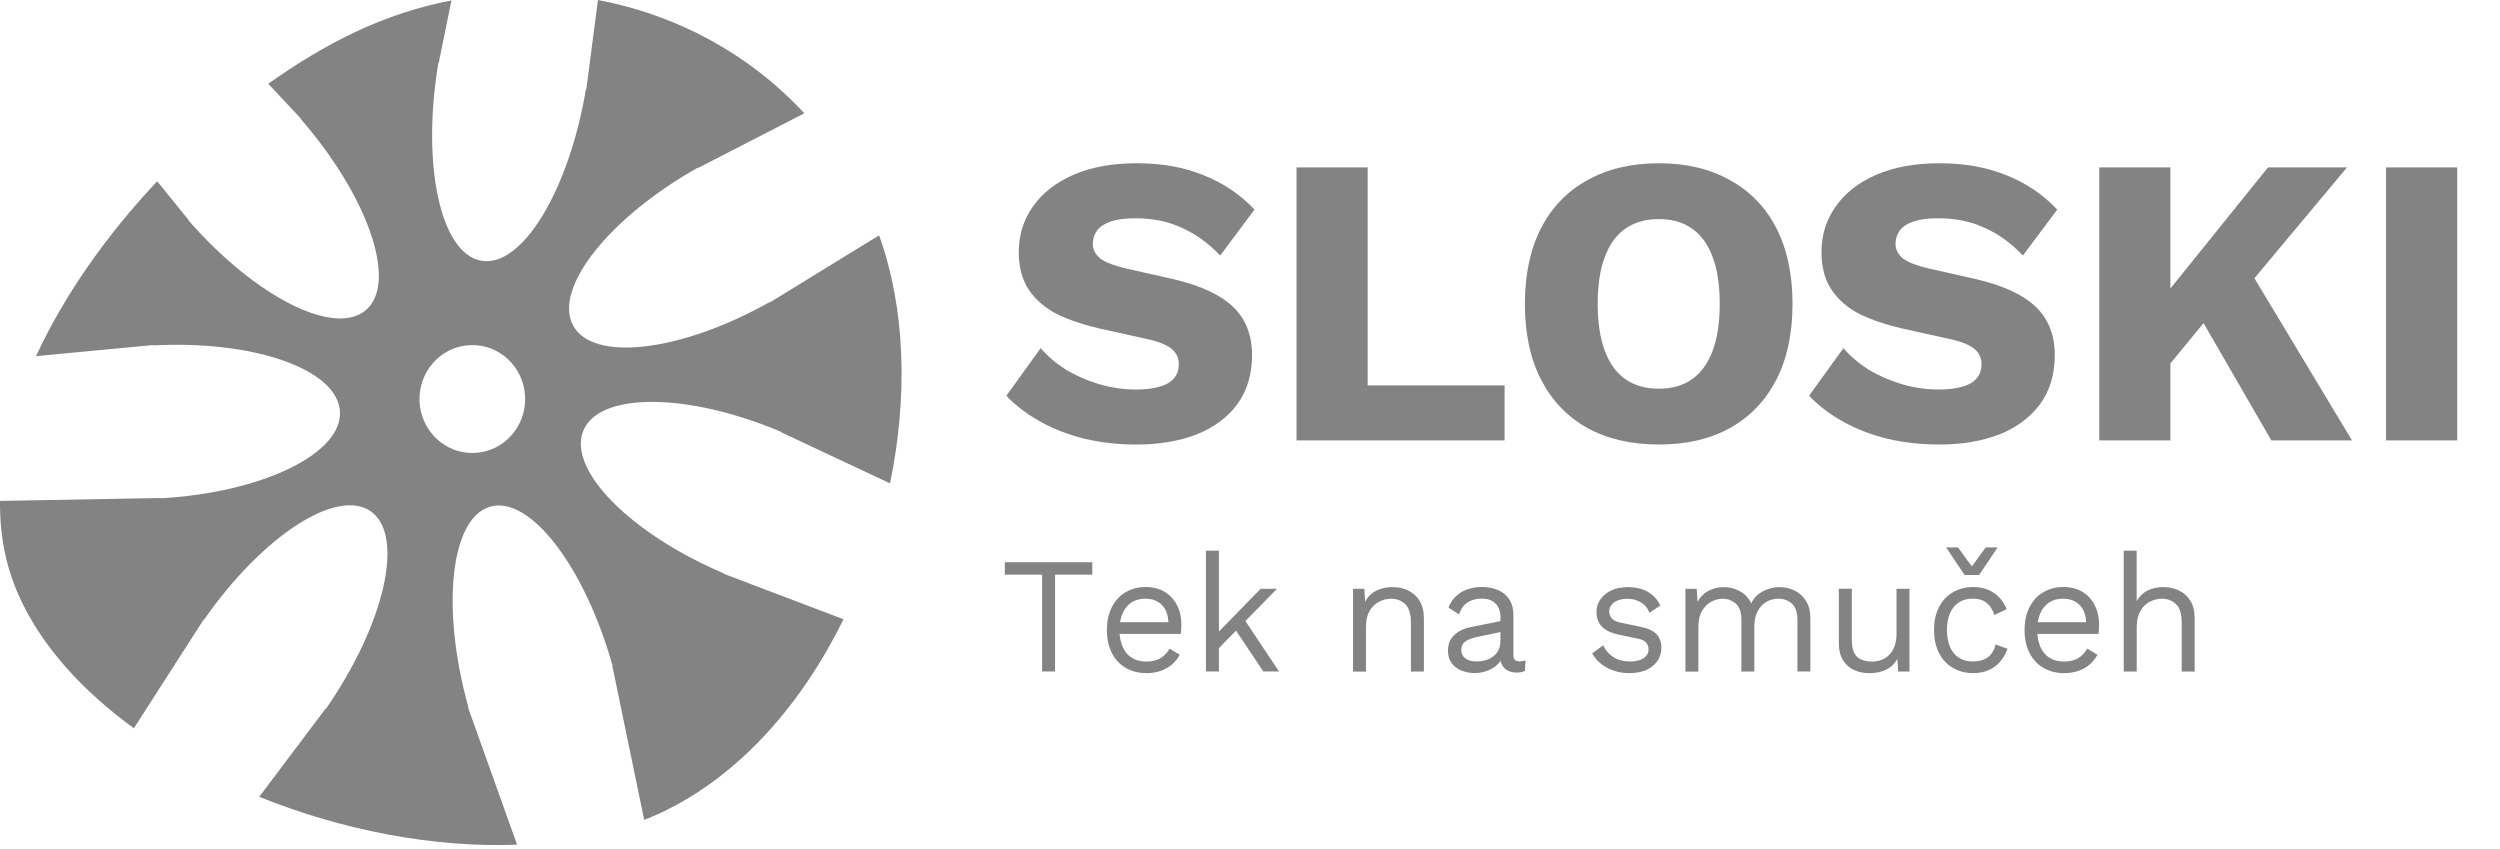 <svg width="159" height="54" viewBox="0 0 159 54" fill="none" xmlns="http://www.w3.org/2000/svg">
<path d="M46.015 36.486L46.021 36.463C40.081 33.929 36.09 29.88 37.096 27.4C38.104 24.917 43.757 24.952 49.712 27.48L49.703 27.502L56.605 30.741C57.741 25.272 57.601 19.652 55.911 14.967L48.959 19.237L48.947 19.215C43.304 22.38 37.714 23.047 36.449 20.702C35.178 18.346 38.726 13.853 44.372 10.668L44.388 10.688L51.155 7.206C47.663 3.431 43.042 0.945 38.029 0L37.292 5.674L37.267 5.671C36.171 12.149 33.198 17.035 30.609 16.582C28.017 16.129 26.793 10.496 27.88 3.999L27.901 4.002L28.713 0.026C26.677 0.421 24.644 1.072 22.668 2.001C20.812 2.872 18.923 4.002 17.062 5.329L19.135 7.541L19.12 7.56C23.395 12.471 25.278 17.893 23.32 19.68C21.356 21.471 16.284 18.934 11.987 14.013L11.999 14L9.998 11.527C6.825 14.897 4.098 18.736 2.293 22.651L9.726 21.946L9.729 21.969C16.156 21.621 21.478 23.497 21.621 26.175C21.768 28.858 16.662 31.329 10.223 31.692V31.673L0.001 31.858C-0.024 33.961 0.351 35.997 1.207 37.906C2.637 41.084 5.235 43.937 8.514 46.318L12.955 39.402L12.974 39.415C16.709 34.06 21.465 30.981 23.608 32.541C25.75 34.092 24.454 39.715 20.722 45.089L20.7 45.08L16.487 50.677C21.74 52.799 27.567 53.929 32.886 53.722L29.775 45.019L29.797 45.01C28.033 38.688 28.639 32.969 31.165 32.228C33.695 31.488 37.183 36.02 38.966 42.361L38.947 42.367L40.971 52.145C41.333 52.005 41.689 51.855 42.033 51.692C47.008 49.359 50.989 44.799 53.647 39.386L46.015 36.486ZM30.166 28.808C28.314 28.878 26.755 27.403 26.68 25.511C26.615 23.615 28.055 22.023 29.91 21.95C31.768 21.873 33.323 23.354 33.398 25.249C33.47 27.142 32.021 28.737 30.166 28.808Z" fill="#838383"/>
<path d="M72.291 10.383C73.904 10.383 75.325 10.637 76.552 11.146C77.798 11.637 78.876 12.365 79.788 13.329L77.605 16.25C76.851 15.46 76.035 14.873 75.158 14.487C74.299 14.084 73.317 13.882 72.212 13.882C71.563 13.882 71.037 13.952 70.633 14.092C70.23 14.233 69.941 14.426 69.765 14.671C69.59 14.917 69.502 15.197 69.502 15.513C69.502 15.881 69.669 16.197 70.002 16.46C70.353 16.706 70.914 16.916 71.686 17.092L74.606 17.749C76.342 18.153 77.614 18.74 78.42 19.512C79.227 20.284 79.63 21.31 79.63 22.59C79.63 23.818 79.315 24.861 78.683 25.721C78.052 26.562 77.184 27.203 76.079 27.641C74.974 28.062 73.711 28.272 72.291 28.272C71.133 28.272 70.028 28.15 68.976 27.904C67.924 27.641 66.977 27.273 66.135 26.799C65.293 26.326 64.582 25.782 64.004 25.168L66.187 22.143C66.626 22.651 67.161 23.107 67.792 23.511C68.441 23.896 69.142 24.203 69.897 24.431C70.668 24.659 71.449 24.773 72.238 24.773C72.852 24.773 73.361 24.712 73.764 24.589C74.185 24.466 74.492 24.282 74.685 24.037C74.878 23.791 74.974 23.502 74.974 23.169C74.974 22.8 74.843 22.493 74.579 22.248C74.316 21.985 73.817 21.766 73.08 21.59L69.87 20.88C68.888 20.652 68.011 20.354 67.24 19.985C66.485 19.6 65.889 19.091 65.451 18.46C65.012 17.811 64.793 17.004 64.793 16.039C64.793 14.952 65.091 13.987 65.687 13.145C66.284 12.286 67.143 11.611 68.266 11.12C69.388 10.629 70.73 10.383 72.291 10.383ZM86.984 24.51H95.692V28.009H82.459V10.646H86.984V24.51ZM105.507 10.383C107.261 10.383 108.769 10.743 110.032 11.462C111.312 12.163 112.294 13.181 112.978 14.513C113.662 15.846 114.004 17.451 114.004 19.328C114.004 21.204 113.662 22.809 112.978 24.142C112.294 25.475 111.312 26.501 110.032 27.22C108.769 27.922 107.261 28.272 105.507 28.272C103.753 28.272 102.236 27.922 100.956 27.22C99.675 26.501 98.693 25.475 98.009 24.142C97.325 22.809 96.983 21.204 96.983 19.328C96.983 17.451 97.325 15.846 98.009 14.513C98.693 13.181 99.675 12.163 100.956 11.462C102.236 10.743 103.753 10.383 105.507 10.383ZM105.507 13.935C104.665 13.935 103.955 14.136 103.376 14.54C102.797 14.943 102.359 15.548 102.061 16.355C101.763 17.144 101.614 18.135 101.614 19.328C101.614 20.503 101.763 21.494 102.061 22.3C102.359 23.107 102.797 23.712 103.376 24.116C103.955 24.519 104.665 24.721 105.507 24.721C106.349 24.721 107.05 24.519 107.612 24.116C108.19 23.712 108.629 23.107 108.927 22.3C109.225 21.494 109.374 20.503 109.374 19.328C109.374 18.135 109.225 17.144 108.927 16.355C108.629 15.548 108.19 14.943 107.612 14.54C107.05 14.136 106.349 13.935 105.507 13.935Z" fill="#838383"/>
<path d="M123.344 10.383C124.957 10.383 126.378 10.637 127.606 11.146C128.851 11.637 129.93 12.365 130.842 13.329L128.658 16.25C127.904 15.46 127.088 14.873 126.211 14.487C125.352 14.084 124.37 13.882 123.265 13.882C122.616 13.882 122.09 13.952 121.686 14.092C121.283 14.233 120.994 14.426 120.818 14.671C120.643 14.917 120.555 15.197 120.555 15.513C120.555 15.881 120.722 16.197 121.055 16.46C121.406 16.706 121.967 16.916 122.739 17.092L125.659 17.749C127.395 18.153 128.667 18.74 129.474 19.512C130.28 20.284 130.684 21.31 130.684 22.59C130.684 23.818 130.368 24.861 129.737 25.721C129.105 26.562 128.237 27.203 127.132 27.641C126.027 28.062 124.764 28.272 123.344 28.272C122.186 28.272 121.081 28.15 120.029 27.904C118.977 27.641 118.03 27.273 117.188 26.799C116.346 26.326 115.636 25.782 115.057 25.168L117.24 22.143C117.679 22.651 118.214 23.107 118.845 23.511C119.494 23.896 120.196 24.203 120.95 24.431C121.721 24.659 122.502 24.773 123.291 24.773C123.905 24.773 124.414 24.712 124.817 24.589C125.238 24.466 125.545 24.282 125.738 24.037C125.931 23.791 126.027 23.502 126.027 23.169C126.027 22.8 125.896 22.493 125.633 22.248C125.369 21.985 124.87 21.766 124.133 21.59L120.923 20.88C119.941 20.652 119.064 20.354 118.293 19.985C117.539 19.6 116.942 19.091 116.504 18.46C116.065 17.811 115.846 17.004 115.846 16.039C115.846 14.952 116.144 13.987 116.741 13.145C117.337 12.286 118.196 11.611 119.319 11.12C120.441 10.629 121.783 10.383 123.344 10.383ZM149.271 10.646L141.116 20.406L140.826 19.722L136.696 24.747L135.828 21.09L144.246 10.646H149.271ZM138.037 10.646V28.009H133.513V10.646H138.037ZM142.589 16.381L149.587 28.009H144.457L139.195 18.907L142.589 16.381ZM156.278 10.646V28.009H151.753V10.646H156.278Z" fill="#838383"/>
<path d="M69.47 35.757V36.549H67.102V42.705H66.278V36.549H63.908V35.757H69.47Z" fill="#838383"/>
<path d="M72.912 42.811C72.424 42.811 71.99 42.702 71.609 42.482C71.228 42.262 70.928 41.952 70.719 41.541C70.507 41.129 70.398 40.641 70.398 40.073C70.398 39.505 70.504 39.013 70.719 38.605C70.928 38.193 71.222 37.877 71.594 37.663C71.962 37.446 72.387 37.334 72.858 37.334C73.336 37.334 73.749 37.44 74.089 37.65C74.429 37.861 74.689 38.145 74.867 38.509C75.048 38.87 75.135 39.275 75.135 39.725C75.135 39.846 75.132 39.955 75.126 40.053C75.116 40.152 75.107 40.242 75.094 40.318H70.932V39.572H74.732L74.311 39.654C74.311 39.15 74.173 38.761 73.905 38.486C73.633 38.212 73.277 38.075 72.837 38.075C72.502 38.075 72.212 38.155 71.968 38.311C71.725 38.471 71.534 38.697 71.4 38.997C71.266 39.294 71.2 39.654 71.2 40.076C71.2 40.491 71.269 40.845 71.406 41.148C71.544 41.451 71.734 41.681 71.99 41.837C72.24 41.997 72.54 42.074 72.89 42.074C73.267 42.074 73.577 42.003 73.811 41.853C74.048 41.706 74.239 41.509 74.385 41.253L75.032 41.643C74.904 41.882 74.735 42.089 74.535 42.262C74.332 42.437 74.092 42.575 73.823 42.667C73.552 42.763 73.246 42.811 72.912 42.811Z" fill="#838383"/>
<path d="M77.523 35.023V42.705H76.698V35.023H77.523ZM81.22 37.442L78.997 39.715L78.8 39.916L77.111 41.642V40.589L80.177 37.446H81.22V37.442ZM79.069 39.287L81.345 42.705H80.346L78.378 39.759L79.069 39.287Z" fill="#838383"/>
<path d="M86.053 42.706V37.447H86.771L86.843 38.624L86.709 38.509C86.818 38.228 86.968 38.002 87.152 37.83C87.34 37.657 87.552 37.533 87.796 37.456C88.039 37.38 88.292 37.341 88.555 37.341C88.923 37.341 89.26 37.411 89.56 37.555C89.86 37.699 90.107 37.919 90.288 38.212C90.469 38.509 90.56 38.883 90.56 39.339V42.709H89.735V39.636C89.735 39.052 89.613 38.647 89.37 38.42C89.126 38.193 88.826 38.078 88.47 38.078C88.221 38.078 87.974 38.139 87.727 38.26C87.48 38.379 87.274 38.573 87.118 38.838C86.956 39.106 86.874 39.464 86.874 39.913V42.712H86.053V42.706Z" fill="#838383"/>
<path d="M95.435 39.303C95.435 38.911 95.332 38.608 95.126 38.394C94.919 38.183 94.626 38.072 94.251 38.072C93.895 38.072 93.592 38.151 93.345 38.308C93.099 38.467 92.915 38.723 92.799 39.071L92.127 38.649C92.265 38.257 92.518 37.938 92.889 37.695C93.261 37.456 93.72 37.334 94.267 37.334C94.638 37.334 94.976 37.401 95.275 37.529C95.578 37.66 95.819 37.858 95.991 38.12C96.165 38.384 96.253 38.723 96.253 39.134V41.681C96.253 41.936 96.384 42.061 96.643 42.061C96.774 42.061 96.902 42.042 97.024 42.007L96.984 42.67C96.846 42.737 96.665 42.776 96.447 42.776C96.25 42.776 96.069 42.734 95.912 42.657C95.753 42.584 95.628 42.463 95.541 42.306C95.453 42.15 95.407 41.952 95.407 41.713V41.608L95.613 41.639C95.531 41.914 95.391 42.134 95.188 42.306C94.991 42.482 94.766 42.606 94.52 42.686C94.273 42.766 94.029 42.807 93.789 42.807C93.486 42.807 93.205 42.753 92.943 42.648C92.683 42.543 92.477 42.383 92.321 42.169C92.165 41.959 92.09 41.694 92.09 41.378C92.09 40.982 92.218 40.657 92.477 40.401C92.733 40.146 93.093 39.971 93.552 39.881L95.591 39.469V40.165L93.933 40.513C93.598 40.58 93.345 40.682 93.183 40.807C93.017 40.934 92.936 41.11 92.936 41.333C92.936 41.55 93.017 41.729 93.189 41.866C93.358 42 93.595 42.067 93.904 42.067C94.104 42.067 94.295 42.042 94.479 41.99C94.66 41.936 94.823 41.856 94.966 41.748C95.11 41.643 95.222 41.505 95.303 41.34C95.385 41.174 95.428 40.979 95.428 40.752V39.303H95.435Z" fill="#838383"/>
<path d="M103.62 42.811C103.118 42.811 102.655 42.703 102.237 42.482C101.812 42.265 101.49 41.956 101.262 41.557L101.962 41.04C102.115 41.365 102.334 41.618 102.627 41.8C102.921 41.981 103.27 42.071 103.683 42.071C104.045 42.071 104.332 42.001 104.535 41.857C104.741 41.713 104.848 41.525 104.848 41.295C104.848 41.145 104.798 41.011 104.707 40.89C104.616 40.766 104.438 40.676 104.176 40.619L102.939 40.36C102.44 40.255 102.081 40.079 101.862 39.834C101.643 39.588 101.537 39.282 101.537 38.918C101.537 38.631 101.615 38.369 101.778 38.13C101.94 37.893 102.168 37.699 102.468 37.555C102.768 37.411 103.121 37.341 103.523 37.341C104.033 37.341 104.463 37.443 104.813 37.648C105.16 37.849 105.422 38.136 105.594 38.513L104.904 38.975C104.788 38.666 104.598 38.442 104.335 38.295C104.076 38.152 103.805 38.082 103.52 38.082C103.274 38.082 103.064 38.12 102.889 38.187C102.711 38.257 102.577 38.356 102.487 38.477C102.396 38.599 102.346 38.739 102.346 38.892C102.346 39.049 102.399 39.189 102.502 39.32C102.605 39.451 102.799 39.543 103.08 39.601L104.367 39.872C104.848 39.971 105.185 40.134 105.375 40.357C105.566 40.58 105.666 40.852 105.666 41.177C105.666 41.509 105.581 41.796 105.407 42.045C105.235 42.294 104.994 42.486 104.688 42.62C104.382 42.744 104.026 42.811 103.62 42.811Z" fill="#838383"/>
<path d="M107.192 42.706V37.447H107.911L107.964 38.267C108.151 37.944 108.391 37.708 108.688 37.562C108.985 37.415 109.294 37.341 109.613 37.341C109.975 37.341 110.318 37.424 110.64 37.593C110.962 37.763 111.212 38.021 111.38 38.372C111.489 38.133 111.646 37.938 111.842 37.785C112.042 37.635 112.261 37.523 112.498 37.45C112.732 37.38 112.957 37.341 113.173 37.341C113.501 37.341 113.816 37.408 114.116 37.549C114.416 37.692 114.659 37.906 114.85 38.203C115.043 38.496 115.14 38.876 115.14 39.336V42.706H114.316V39.422C114.316 38.947 114.197 38.602 113.966 38.394C113.732 38.184 113.444 38.075 113.101 38.075C112.832 38.075 112.582 38.142 112.351 38.276C112.117 38.41 111.93 38.608 111.789 38.87C111.649 39.128 111.577 39.447 111.577 39.827V42.709H110.752V39.425C110.752 38.95 110.637 38.605 110.406 38.398C110.172 38.187 109.881 38.078 109.541 38.078C109.316 38.078 109.085 38.142 108.844 38.264C108.607 38.388 108.41 38.583 108.254 38.851C108.095 39.116 108.017 39.467 108.017 39.901V42.712H107.192V42.706Z" fill="#838383"/>
<path d="M118.869 42.813C118.541 42.813 118.229 42.749 117.938 42.621C117.645 42.494 117.407 42.29 117.226 42.006C117.042 41.722 116.951 41.355 116.951 40.895V37.445H117.776V40.675C117.776 41.208 117.888 41.575 118.116 41.776C118.341 41.977 118.663 42.076 119.075 42.076C119.269 42.076 119.456 42.044 119.64 41.977C119.828 41.91 119.993 41.805 120.14 41.661C120.29 41.517 120.405 41.332 120.49 41.109C120.574 40.886 120.618 40.617 120.618 40.308V37.449H121.442V42.708H120.724L120.671 41.907C120.493 42.226 120.249 42.452 119.946 42.599C119.643 42.743 119.281 42.813 118.869 42.813Z" fill="#838383"/>
<path d="M125.494 37.337C125.85 37.337 126.165 37.395 126.437 37.506C126.708 37.618 126.943 37.781 127.143 37.988C127.342 38.199 127.502 38.451 127.627 38.735L126.843 39.115C126.733 38.78 126.568 38.518 126.346 38.339C126.121 38.161 125.831 38.071 125.475 38.071C125.134 38.071 124.838 38.151 124.591 38.307C124.344 38.467 124.154 38.694 124.023 38.993C123.892 39.29 123.826 39.651 123.826 40.072C123.826 40.487 123.892 40.841 124.023 41.144C124.154 41.448 124.344 41.677 124.591 41.834C124.838 41.993 125.134 42.07 125.475 42.07C125.743 42.07 125.975 42.028 126.171 41.945C126.368 41.862 126.527 41.741 126.655 41.578C126.78 41.416 126.868 41.221 126.918 40.988L127.68 41.259C127.564 41.585 127.402 41.859 127.202 42.092C126.999 42.322 126.752 42.501 126.471 42.625C126.187 42.746 125.862 42.81 125.497 42.81C125.016 42.81 124.588 42.702 124.21 42.482C123.832 42.261 123.536 41.952 123.326 41.54C123.114 41.129 123.005 40.64 123.005 40.072C123.005 39.504 123.111 39.013 123.326 38.604C123.536 38.193 123.832 37.877 124.21 37.663C124.585 37.446 125.01 37.337 125.494 37.337ZM127.049 34.813L125.875 36.568H124.947L123.773 34.813H124.526L125.409 36.023L126.293 34.813H127.049Z" fill="#838383"/>
<path d="M131.277 42.811C130.79 42.811 130.356 42.702 129.975 42.482C129.594 42.262 129.294 41.952 129.085 41.541C128.873 41.129 128.763 40.641 128.763 40.073C128.763 39.505 128.87 39.013 129.085 38.605C129.294 38.193 129.588 37.877 129.96 37.663C130.328 37.446 130.753 37.334 131.224 37.334C131.702 37.334 132.114 37.44 132.455 37.65C132.795 37.861 133.054 38.145 133.232 38.509C133.413 38.87 133.501 39.275 133.501 39.725C133.501 39.846 133.498 39.955 133.492 40.053C133.482 40.152 133.473 40.242 133.46 40.318H129.297V39.572H133.098L132.676 39.654C132.676 39.15 132.539 38.761 132.27 38.486C131.999 38.212 131.643 38.075 131.202 38.075C130.868 38.075 130.578 38.155 130.334 38.311C130.091 38.471 129.9 38.697 129.766 38.997C129.632 39.294 129.566 39.654 129.566 40.076C129.566 40.491 129.635 40.845 129.772 41.148C129.91 41.451 130.1 41.681 130.356 41.837C130.606 41.997 130.906 42.074 131.256 42.074C131.633 42.074 131.943 42.003 132.177 41.853C132.414 41.706 132.605 41.509 132.751 41.253L133.398 41.643C133.27 41.882 133.101 42.089 132.901 42.262C132.698 42.437 132.458 42.575 132.189 42.667C131.918 42.763 131.615 42.811 131.277 42.811Z" fill="#838383"/>
<path d="M135.068 42.705V35.023H135.892V38.234C136.073 37.918 136.308 37.691 136.604 37.548C136.901 37.407 137.223 37.34 137.576 37.34C137.944 37.34 138.281 37.41 138.581 37.554C138.881 37.698 139.128 37.918 139.309 38.212C139.49 38.508 139.581 38.882 139.581 39.338V42.708H138.756V39.635C138.756 39.051 138.634 38.645 138.391 38.419C138.147 38.192 137.847 38.078 137.491 38.078C137.241 38.078 136.995 38.138 136.748 38.259C136.501 38.377 136.295 38.572 136.139 38.843C135.977 39.115 135.895 39.472 135.895 39.922V42.711H135.068V42.705Z" fill="#838383"/>
</svg>
